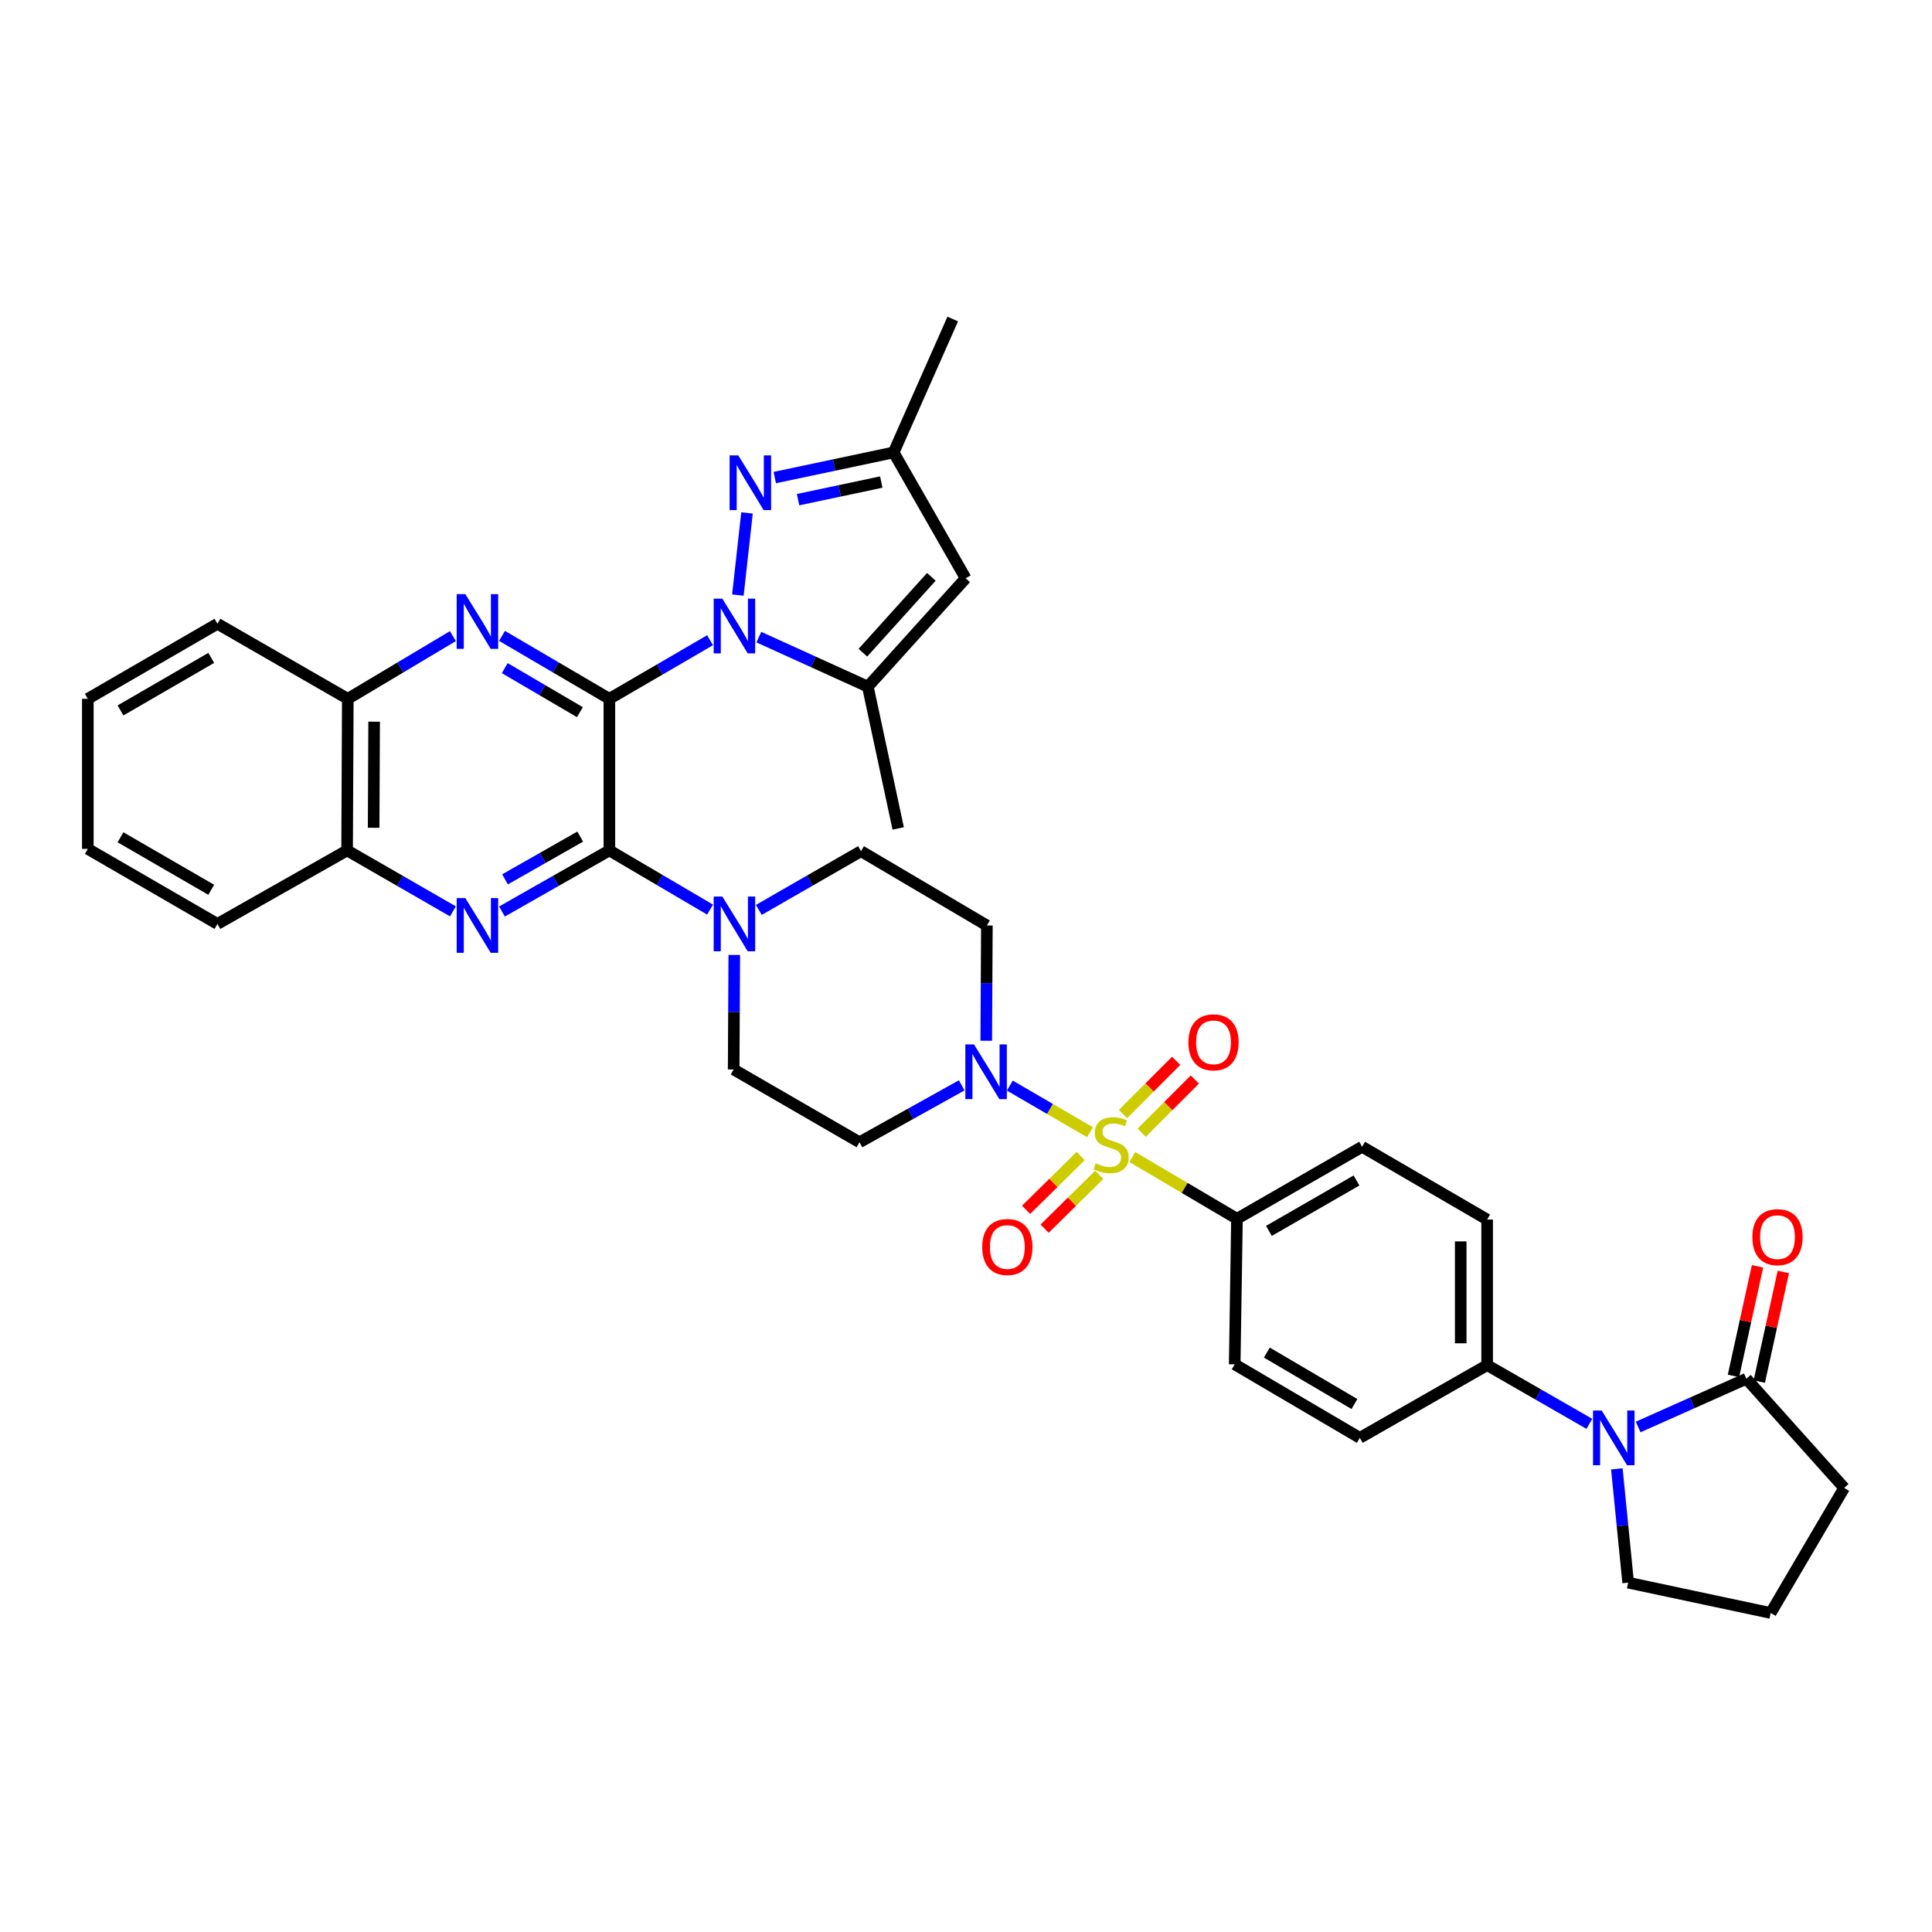 <?xml version='1.0' encoding='iso-8859-1'?>
<svg version='1.1' baseProfile='full'
              xmlns='http://www.w3.org/2000/svg'
                      xmlns:rdkit='http://www.rdkit.org/xml'
                      xmlns:xlink='http://www.w3.org/1999/xlink'
                  xml:space='preserve'
width='1000px' height='1000px' viewBox='0 0 1000 1000'>
<!-- END OF HEADER -->
<rect style='opacity:1.0;fill:#FFFFFF;stroke:none' width='1000' height='1000' x='0' y='0'> </rect>
<path class='bond-0' d='M 315.414,361.707 L 341.473,346.54' style='fill:none;fill-rule:evenodd;stroke:#000000;stroke-width:6px;stroke-linecap:butt;stroke-linejoin:miter;stroke-opacity:1' />
<path class='bond-0' d='M 341.473,346.54 L 367.532,331.373' style='fill:none;fill-rule:evenodd;stroke:#0000FF;stroke-width:6px;stroke-linecap:butt;stroke-linejoin:miter;stroke-opacity:1' />
<path class='bond-2' d='M 315.414,361.707 L 315.414,440.171' style='fill:none;fill-rule:evenodd;stroke:#000000;stroke-width:6px;stroke-linecap:butt;stroke-linejoin:miter;stroke-opacity:1' />
<path class='bond-3' d='M 315.414,361.707 L 287.626,345.419' style='fill:none;fill-rule:evenodd;stroke:#000000;stroke-width:6px;stroke-linecap:butt;stroke-linejoin:miter;stroke-opacity:1' />
<path class='bond-3' d='M 287.626,345.419 L 259.837,329.131' style='fill:none;fill-rule:evenodd;stroke:#0000FF;stroke-width:6px;stroke-linecap:butt;stroke-linejoin:miter;stroke-opacity:1' />
<path class='bond-3' d='M 300.16,368.623 L 280.708,357.221' style='fill:none;fill-rule:evenodd;stroke:#000000;stroke-width:6px;stroke-linecap:butt;stroke-linejoin:miter;stroke-opacity:1' />
<path class='bond-3' d='M 280.708,357.221 L 261.256,345.82' style='fill:none;fill-rule:evenodd;stroke:#0000FF;stroke-width:6px;stroke-linecap:butt;stroke-linejoin:miter;stroke-opacity:1' />
<path class='bond-4' d='M 381.925,308.007 L 386.648,265.492' style='fill:none;fill-rule:evenodd;stroke:#0000FF;stroke-width:6px;stroke-linecap:butt;stroke-linejoin:miter;stroke-opacity:1' />
<path class='bond-7' d='M 392.781,329.775 L 420.987,342.595' style='fill:none;fill-rule:evenodd;stroke:#0000FF;stroke-width:6px;stroke-linecap:butt;stroke-linejoin:miter;stroke-opacity:1' />
<path class='bond-7' d='M 420.987,342.595 L 449.193,355.414' style='fill:none;fill-rule:evenodd;stroke:#000000;stroke-width:6px;stroke-linecap:butt;stroke-linejoin:miter;stroke-opacity:1' />
<path class='bond-1' d='M 564.176,586.044 L 543.434,573.972' style='fill:none;fill-rule:evenodd;stroke:#CCCC00;stroke-width:6px;stroke-linecap:butt;stroke-linejoin:miter;stroke-opacity:1' />
<path class='bond-1' d='M 543.434,573.972 L 522.693,561.9' style='fill:none;fill-rule:evenodd;stroke:#0000FF;stroke-width:6px;stroke-linecap:butt;stroke-linejoin:miter;stroke-opacity:1' />
<path class='bond-13' d='M 586.098,598.89 L 613.176,614.864' style='fill:none;fill-rule:evenodd;stroke:#CCCC00;stroke-width:6px;stroke-linecap:butt;stroke-linejoin:miter;stroke-opacity:1' />
<path class='bond-13' d='M 613.176,614.864 L 640.254,630.838' style='fill:none;fill-rule:evenodd;stroke:#000000;stroke-width:6px;stroke-linecap:butt;stroke-linejoin:miter;stroke-opacity:1' />
<path class='bond-16' d='M 590.918,586.3 L 604.689,572.527' style='fill:none;fill-rule:evenodd;stroke:#CCCC00;stroke-width:6px;stroke-linecap:butt;stroke-linejoin:miter;stroke-opacity:1' />
<path class='bond-16' d='M 604.689,572.527 L 618.46,558.754' style='fill:none;fill-rule:evenodd;stroke:#FF0000;stroke-width:6px;stroke-linecap:butt;stroke-linejoin:miter;stroke-opacity:1' />
<path class='bond-16' d='M 581.244,576.627 L 595.015,562.854' style='fill:none;fill-rule:evenodd;stroke:#CCCC00;stroke-width:6px;stroke-linecap:butt;stroke-linejoin:miter;stroke-opacity:1' />
<path class='bond-16' d='M 595.015,562.854 L 608.786,549.082' style='fill:none;fill-rule:evenodd;stroke:#FF0000;stroke-width:6px;stroke-linecap:butt;stroke-linejoin:miter;stroke-opacity:1' />
<path class='bond-17' d='M 559.361,598.353 L 545.228,612.28' style='fill:none;fill-rule:evenodd;stroke:#CCCC00;stroke-width:6px;stroke-linecap:butt;stroke-linejoin:miter;stroke-opacity:1' />
<path class='bond-17' d='M 545.228,612.28 L 531.095,626.207' style='fill:none;fill-rule:evenodd;stroke:#FF0000;stroke-width:6px;stroke-linecap:butt;stroke-linejoin:miter;stroke-opacity:1' />
<path class='bond-17' d='M 568.963,608.097 L 554.83,622.024' style='fill:none;fill-rule:evenodd;stroke:#CCCC00;stroke-width:6px;stroke-linecap:butt;stroke-linejoin:miter;stroke-opacity:1' />
<path class='bond-17' d='M 554.83,622.024 L 540.697,635.951' style='fill:none;fill-rule:evenodd;stroke:#FF0000;stroke-width:6px;stroke-linecap:butt;stroke-linejoin:miter;stroke-opacity:1' />
<path class='bond-5' d='M 315.414,440.171 L 287.618,455.984' style='fill:none;fill-rule:evenodd;stroke:#000000;stroke-width:6px;stroke-linecap:butt;stroke-linejoin:miter;stroke-opacity:1' />
<path class='bond-5' d='M 287.618,455.984 L 259.823,471.796' style='fill:none;fill-rule:evenodd;stroke:#0000FF;stroke-width:6px;stroke-linecap:butt;stroke-linejoin:miter;stroke-opacity:1' />
<path class='bond-5' d='M 300.311,433.024 L 280.854,444.093' style='fill:none;fill-rule:evenodd;stroke:#000000;stroke-width:6px;stroke-linecap:butt;stroke-linejoin:miter;stroke-opacity:1' />
<path class='bond-5' d='M 280.854,444.093 L 261.397,455.161' style='fill:none;fill-rule:evenodd;stroke:#0000FF;stroke-width:6px;stroke-linecap:butt;stroke-linejoin:miter;stroke-opacity:1' />
<path class='bond-9' d='M 315.414,440.171 L 341.471,455.49' style='fill:none;fill-rule:evenodd;stroke:#000000;stroke-width:6px;stroke-linecap:butt;stroke-linejoin:miter;stroke-opacity:1' />
<path class='bond-9' d='M 341.471,455.49 L 367.528,470.808' style='fill:none;fill-rule:evenodd;stroke:#0000FF;stroke-width:6px;stroke-linecap:butt;stroke-linejoin:miter;stroke-opacity:1' />
<path class='bond-14' d='M 234.425,329.249 L 207.224,345.478' style='fill:none;fill-rule:evenodd;stroke:#0000FF;stroke-width:6px;stroke-linecap:butt;stroke-linejoin:miter;stroke-opacity:1' />
<path class='bond-14' d='M 207.224,345.478 L 180.024,361.707' style='fill:none;fill-rule:evenodd;stroke:#000000;stroke-width:6px;stroke-linecap:butt;stroke-linejoin:miter;stroke-opacity:1' />
<path class='bond-12' d='M 401.019,247.196 L 431.782,240.686' style='fill:none;fill-rule:evenodd;stroke:#0000FF;stroke-width:6px;stroke-linecap:butt;stroke-linejoin:miter;stroke-opacity:1' />
<path class='bond-12' d='M 431.782,240.686 L 462.546,234.175' style='fill:none;fill-rule:evenodd;stroke:#000000;stroke-width:6px;stroke-linecap:butt;stroke-linejoin:miter;stroke-opacity:1' />
<path class='bond-12' d='M 413.08,258.627 L 434.615,254.069' style='fill:none;fill-rule:evenodd;stroke:#0000FF;stroke-width:6px;stroke-linecap:butt;stroke-linejoin:miter;stroke-opacity:1' />
<path class='bond-12' d='M 434.615,254.069 L 456.149,249.512' style='fill:none;fill-rule:evenodd;stroke:#000000;stroke-width:6px;stroke-linecap:butt;stroke-linejoin:miter;stroke-opacity:1' />
<path class='bond-37' d='M 234.432,471.717 L 207.046,455.944' style='fill:none;fill-rule:evenodd;stroke:#0000FF;stroke-width:6px;stroke-linecap:butt;stroke-linejoin:miter;stroke-opacity:1' />
<path class='bond-37' d='M 207.046,455.944 L 179.659,440.171' style='fill:none;fill-rule:evenodd;stroke:#000000;stroke-width:6px;stroke-linecap:butt;stroke-linejoin:miter;stroke-opacity:1' />
<path class='bond-6' d='M 497.782,561.769 L 471.325,576.501' style='fill:none;fill-rule:evenodd;stroke:#0000FF;stroke-width:6px;stroke-linecap:butt;stroke-linejoin:miter;stroke-opacity:1' />
<path class='bond-6' d='M 471.325,576.501 L 444.868,591.233' style='fill:none;fill-rule:evenodd;stroke:#000000;stroke-width:6px;stroke-linecap:butt;stroke-linejoin:miter;stroke-opacity:1' />
<path class='bond-39' d='M 510.484,538.691 L 510.646,508.857' style='fill:none;fill-rule:evenodd;stroke:#0000FF;stroke-width:6px;stroke-linecap:butt;stroke-linejoin:miter;stroke-opacity:1' />
<path class='bond-39' d='M 510.646,508.857 L 510.807,479.023' style='fill:none;fill-rule:evenodd;stroke:#000000;stroke-width:6px;stroke-linecap:butt;stroke-linejoin:miter;stroke-opacity:1' />
<path class='bond-10' d='M 449.193,355.414 L 499.818,299.317' style='fill:none;fill-rule:evenodd;stroke:#000000;stroke-width:6px;stroke-linecap:butt;stroke-linejoin:miter;stroke-opacity:1' />
<path class='bond-10' d='M 446.63,337.834 L 482.068,298.566' style='fill:none;fill-rule:evenodd;stroke:#000000;stroke-width:6px;stroke-linecap:butt;stroke-linejoin:miter;stroke-opacity:1' />
<path class='bond-29' d='M 449.193,355.414 L 464.902,428.794' style='fill:none;fill-rule:evenodd;stroke:#000000;stroke-width:6px;stroke-linecap:butt;stroke-linejoin:miter;stroke-opacity:1' />
<path class='bond-8' d='M 822.654,736.978 L 796.2,721.784' style='fill:none;fill-rule:evenodd;stroke:#0000FF;stroke-width:6px;stroke-linecap:butt;stroke-linejoin:miter;stroke-opacity:1' />
<path class='bond-8' d='M 796.2,721.784 L 769.746,706.589' style='fill:none;fill-rule:evenodd;stroke:#000000;stroke-width:6px;stroke-linecap:butt;stroke-linejoin:miter;stroke-opacity:1' />
<path class='bond-11' d='M 847.902,738.607 L 875.911,726.121' style='fill:none;fill-rule:evenodd;stroke:#0000FF;stroke-width:6px;stroke-linecap:butt;stroke-linejoin:miter;stroke-opacity:1' />
<path class='bond-11' d='M 875.911,726.121 L 903.92,713.634' style='fill:none;fill-rule:evenodd;stroke:#000000;stroke-width:6px;stroke-linecap:butt;stroke-linejoin:miter;stroke-opacity:1' />
<path class='bond-28' d='M 836.877,760.275 L 839.804,789.727' style='fill:none;fill-rule:evenodd;stroke:#0000FF;stroke-width:6px;stroke-linecap:butt;stroke-linejoin:miter;stroke-opacity:1' />
<path class='bond-28' d='M 839.804,789.727 L 842.731,819.178' style='fill:none;fill-rule:evenodd;stroke:#000000;stroke-width:6px;stroke-linecap:butt;stroke-linejoin:miter;stroke-opacity:1' />
<path class='bond-21' d='M 392.774,470.965 L 419.212,455.766' style='fill:none;fill-rule:evenodd;stroke:#0000FF;stroke-width:6px;stroke-linecap:butt;stroke-linejoin:miter;stroke-opacity:1' />
<path class='bond-21' d='M 419.212,455.766 L 445.651,440.566' style='fill:none;fill-rule:evenodd;stroke:#000000;stroke-width:6px;stroke-linecap:butt;stroke-linejoin:miter;stroke-opacity:1' />
<path class='bond-22' d='M 380.059,494.269 L 379.9,523.91' style='fill:none;fill-rule:evenodd;stroke:#0000FF;stroke-width:6px;stroke-linecap:butt;stroke-linejoin:miter;stroke-opacity:1' />
<path class='bond-22' d='M 379.9,523.91 L 379.742,553.551' style='fill:none;fill-rule:evenodd;stroke:#000000;stroke-width:6px;stroke-linecap:butt;stroke-linejoin:miter;stroke-opacity:1' />
<path class='bond-38' d='M 499.818,299.317 L 462.546,234.175' style='fill:none;fill-rule:evenodd;stroke:#000000;stroke-width:6px;stroke-linecap:butt;stroke-linejoin:miter;stroke-opacity:1' />
<path class='bond-23' d='M 910.602,715.1 L 916.825,686.737' style='fill:none;fill-rule:evenodd;stroke:#000000;stroke-width:6px;stroke-linecap:butt;stroke-linejoin:miter;stroke-opacity:1' />
<path class='bond-23' d='M 916.825,686.737 L 923.048,658.373' style='fill:none;fill-rule:evenodd;stroke:#FF0000;stroke-width:6px;stroke-linecap:butt;stroke-linejoin:miter;stroke-opacity:1' />
<path class='bond-23' d='M 897.239,712.168 L 903.463,683.805' style='fill:none;fill-rule:evenodd;stroke:#000000;stroke-width:6px;stroke-linecap:butt;stroke-linejoin:miter;stroke-opacity:1' />
<path class='bond-23' d='M 903.463,683.805 L 909.686,655.441' style='fill:none;fill-rule:evenodd;stroke:#FF0000;stroke-width:6px;stroke-linecap:butt;stroke-linejoin:miter;stroke-opacity:1' />
<path class='bond-30' d='M 903.92,713.634 L 954.545,770.142' style='fill:none;fill-rule:evenodd;stroke:#000000;stroke-width:6px;stroke-linecap:butt;stroke-linejoin:miter;stroke-opacity:1' />
<path class='bond-32' d='M 462.546,234.175 L 493.137,165.127' style='fill:none;fill-rule:evenodd;stroke:#000000;stroke-width:6px;stroke-linecap:butt;stroke-linejoin:miter;stroke-opacity:1' />
<path class='bond-24' d='M 640.254,630.838 L 705.016,593.566' style='fill:none;fill-rule:evenodd;stroke:#000000;stroke-width:6px;stroke-linecap:butt;stroke-linejoin:miter;stroke-opacity:1' />
<path class='bond-24' d='M 656.792,637.104 L 702.125,611.014' style='fill:none;fill-rule:evenodd;stroke:#000000;stroke-width:6px;stroke-linecap:butt;stroke-linejoin:miter;stroke-opacity:1' />
<path class='bond-25' d='M 640.254,630.838 L 639.076,706.178' style='fill:none;fill-rule:evenodd;stroke:#000000;stroke-width:6px;stroke-linecap:butt;stroke-linejoin:miter;stroke-opacity:1' />
<path class='bond-15' d='M 180.024,361.707 L 179.659,440.171' style='fill:none;fill-rule:evenodd;stroke:#000000;stroke-width:6px;stroke-linecap:butt;stroke-linejoin:miter;stroke-opacity:1' />
<path class='bond-15' d='M 193.649,373.54 L 193.394,428.465' style='fill:none;fill-rule:evenodd;stroke:#000000;stroke-width:6px;stroke-linecap:butt;stroke-linejoin:miter;stroke-opacity:1' />
<path class='bond-34' d='M 180.024,361.707 L 112.542,322.854' style='fill:none;fill-rule:evenodd;stroke:#000000;stroke-width:6px;stroke-linecap:butt;stroke-linejoin:miter;stroke-opacity:1' />
<path class='bond-33' d='M 179.659,440.171 L 112.542,478.225' style='fill:none;fill-rule:evenodd;stroke:#000000;stroke-width:6px;stroke-linecap:butt;stroke-linejoin:miter;stroke-opacity:1' />
<path class='bond-18' d='M 444.868,591.233 L 379.742,553.551' style='fill:none;fill-rule:evenodd;stroke:#000000;stroke-width:6px;stroke-linecap:butt;stroke-linejoin:miter;stroke-opacity:1' />
<path class='bond-19' d='M 510.807,479.023 L 445.651,440.566' style='fill:none;fill-rule:evenodd;stroke:#000000;stroke-width:6px;stroke-linecap:butt;stroke-linejoin:miter;stroke-opacity:1' />
<path class='bond-20' d='M 769.746,706.589 L 703.837,744.233' style='fill:none;fill-rule:evenodd;stroke:#000000;stroke-width:6px;stroke-linecap:butt;stroke-linejoin:miter;stroke-opacity:1' />
<path class='bond-41' d='M 769.746,706.589 L 769.746,631.24' style='fill:none;fill-rule:evenodd;stroke:#000000;stroke-width:6px;stroke-linecap:butt;stroke-linejoin:miter;stroke-opacity:1' />
<path class='bond-41' d='M 756.066,695.287 L 756.066,642.543' style='fill:none;fill-rule:evenodd;stroke:#000000;stroke-width:6px;stroke-linecap:butt;stroke-linejoin:miter;stroke-opacity:1' />
<path class='bond-27' d='M 705.016,593.566 L 769.746,631.24' style='fill:none;fill-rule:evenodd;stroke:#000000;stroke-width:6px;stroke-linecap:butt;stroke-linejoin:miter;stroke-opacity:1' />
<path class='bond-26' d='M 639.076,706.178 L 703.837,744.233' style='fill:none;fill-rule:evenodd;stroke:#000000;stroke-width:6px;stroke-linecap:butt;stroke-linejoin:miter;stroke-opacity:1' />
<path class='bond-26' d='M 655.721,700.092 L 701.054,726.73' style='fill:none;fill-rule:evenodd;stroke:#000000;stroke-width:6px;stroke-linecap:butt;stroke-linejoin:miter;stroke-opacity:1' />
<path class='bond-31' d='M 842.731,819.178 L 916.506,834.873' style='fill:none;fill-rule:evenodd;stroke:#000000;stroke-width:6px;stroke-linecap:butt;stroke-linejoin:miter;stroke-opacity:1' />
<path class='bond-42' d='M 954.545,770.142 L 916.506,834.873' style='fill:none;fill-rule:evenodd;stroke:#000000;stroke-width:6px;stroke-linecap:butt;stroke-linejoin:miter;stroke-opacity:1' />
<path class='bond-40' d='M 112.542,478.225 L 45.455,439.388' style='fill:none;fill-rule:evenodd;stroke:#000000;stroke-width:6px;stroke-linecap:butt;stroke-linejoin:miter;stroke-opacity:1' />
<path class='bond-40' d='M 109.332,460.56 L 62.372,433.374' style='fill:none;fill-rule:evenodd;stroke:#000000;stroke-width:6px;stroke-linecap:butt;stroke-linejoin:miter;stroke-opacity:1' />
<path class='bond-35' d='M 112.542,322.854 L 45.455,361.707' style='fill:none;fill-rule:evenodd;stroke:#000000;stroke-width:6px;stroke-linecap:butt;stroke-linejoin:miter;stroke-opacity:1' />
<path class='bond-35' d='M 109.335,340.521 L 62.374,367.717' style='fill:none;fill-rule:evenodd;stroke:#000000;stroke-width:6px;stroke-linecap:butt;stroke-linejoin:miter;stroke-opacity:1' />
<path class='bond-36' d='M 45.455,361.707 L 45.455,439.388' style='fill:none;fill-rule:evenodd;stroke:#000000;stroke-width:6px;stroke-linecap:butt;stroke-linejoin:miter;stroke-opacity:1' />
<path  class='atom-1' d='M 373.885 309.872
L 383.165 324.872
Q 384.085 326.352, 385.565 329.032
Q 387.045 331.712, 387.125 331.872
L 387.125 309.872
L 390.885 309.872
L 390.885 338.192
L 387.005 338.192
L 377.045 321.792
Q 375.885 319.872, 374.645 317.672
Q 373.445 315.472, 373.085 314.792
L 373.085 338.192
L 369.405 338.192
L 369.405 309.872
L 373.885 309.872
' fill='#0000FF'/>
<path  class='atom-2' d='M 567.128 602.138
Q 567.448 602.258, 568.768 602.818
Q 570.088 603.378, 571.528 603.738
Q 573.008 604.058, 574.448 604.058
Q 577.128 604.058, 578.688 602.778
Q 580.248 601.458, 580.248 599.178
Q 580.248 597.618, 579.448 596.658
Q 578.688 595.698, 577.488 595.178
Q 576.288 594.658, 574.288 594.058
Q 571.768 593.298, 570.248 592.578
Q 568.768 591.858, 567.688 590.338
Q 566.648 588.818, 566.648 586.258
Q 566.648 582.698, 569.048 580.498
Q 571.488 578.298, 576.288 578.298
Q 579.568 578.298, 583.288 579.858
L 582.368 582.938
Q 578.968 581.538, 576.408 581.538
Q 573.648 581.538, 572.128 582.698
Q 570.608 583.818, 570.648 585.778
Q 570.648 587.298, 571.408 588.218
Q 572.208 589.138, 573.328 589.658
Q 574.488 590.178, 576.408 590.778
Q 578.968 591.578, 580.488 592.378
Q 582.008 593.178, 583.088 594.818
Q 584.208 596.418, 584.208 599.178
Q 584.208 603.098, 581.568 605.218
Q 578.968 607.298, 574.608 607.298
Q 572.088 607.298, 570.168 606.738
Q 568.288 606.218, 566.048 605.298
L 567.128 602.138
' fill='#CCCC00'/>
<path  class='atom-4' d='M 240.858 307.516
L 250.138 322.516
Q 251.058 323.996, 252.538 326.676
Q 254.018 329.356, 254.098 329.516
L 254.098 307.516
L 257.858 307.516
L 257.858 335.836
L 253.978 335.836
L 244.018 319.436
Q 242.858 317.516, 241.618 315.316
Q 240.418 313.116, 240.058 312.436
L 240.058 335.836
L 236.378 335.836
L 236.378 307.516
L 240.858 307.516
' fill='#0000FF'/>
<path  class='atom-5' d='M 382.123 235.71
L 391.403 250.71
Q 392.323 252.19, 393.803 254.87
Q 395.283 257.55, 395.363 257.71
L 395.363 235.71
L 399.123 235.71
L 399.123 264.03
L 395.243 264.03
L 385.283 247.63
Q 384.123 245.71, 382.883 243.51
Q 381.683 241.31, 381.323 240.63
L 381.323 264.03
L 377.643 264.03
L 377.643 235.71
L 382.123 235.71
' fill='#0000FF'/>
<path  class='atom-6' d='M 240.858 464.863
L 250.138 479.863
Q 251.058 481.343, 252.538 484.023
Q 254.018 486.703, 254.098 486.863
L 254.098 464.863
L 257.858 464.863
L 257.858 493.183
L 253.978 493.183
L 244.018 476.783
Q 242.858 474.863, 241.618 472.663
Q 240.418 470.463, 240.058 469.783
L 240.058 493.183
L 236.378 493.183
L 236.378 464.863
L 240.858 464.863
' fill='#0000FF'/>
<path  class='atom-7' d='M 504.137 540.584
L 513.417 555.584
Q 514.337 557.064, 515.817 559.744
Q 517.297 562.424, 517.377 562.584
L 517.377 540.584
L 521.137 540.584
L 521.137 568.904
L 517.257 568.904
L 507.297 552.504
Q 506.137 550.584, 504.897 548.384
Q 503.697 546.184, 503.337 545.504
L 503.337 568.904
L 499.657 568.904
L 499.657 540.584
L 504.137 540.584
' fill='#0000FF'/>
<path  class='atom-9' d='M 829.023 730.073
L 838.303 745.073
Q 839.223 746.553, 840.703 749.233
Q 842.183 751.913, 842.263 752.073
L 842.263 730.073
L 846.023 730.073
L 846.023 758.393
L 842.143 758.393
L 832.183 741.993
Q 831.023 740.073, 829.783 737.873
Q 828.583 735.673, 828.223 734.993
L 828.223 758.393
L 824.543 758.393
L 824.543 730.073
L 829.023 730.073
' fill='#0000FF'/>
<path  class='atom-10' d='M 373.885 464.065
L 383.165 479.065
Q 384.085 480.545, 385.565 483.225
Q 387.045 485.905, 387.125 486.065
L 387.125 464.065
L 390.885 464.065
L 390.885 492.385
L 387.005 492.385
L 377.045 475.985
Q 375.885 474.065, 374.645 471.865
Q 373.445 469.665, 373.085 468.985
L 373.085 492.385
L 369.405 492.385
L 369.405 464.065
L 373.885 464.065
' fill='#0000FF'/>
<path  class='atom-17' d='M 615.109 539.51
Q 615.109 532.71, 618.469 528.91
Q 621.829 525.11, 628.109 525.11
Q 634.389 525.11, 637.749 528.91
Q 641.109 532.71, 641.109 539.51
Q 641.109 546.39, 637.709 550.31
Q 634.309 554.19, 628.109 554.19
Q 621.869 554.19, 618.469 550.31
Q 615.109 546.43, 615.109 539.51
M 628.109 550.99
Q 632.429 550.99, 634.749 548.11
Q 637.109 545.19, 637.109 539.51
Q 637.109 533.95, 634.749 531.15
Q 632.429 528.31, 628.109 528.31
Q 623.789 528.31, 621.429 531.11
Q 619.109 533.91, 619.109 539.51
Q 619.109 545.23, 621.429 548.11
Q 623.789 550.99, 628.109 550.99
' fill='#FF0000'/>
<path  class='atom-18' d='M 508.395 645.449
Q 508.395 638.649, 511.755 634.849
Q 515.115 631.049, 521.395 631.049
Q 527.675 631.049, 531.035 634.849
Q 534.395 638.649, 534.395 645.449
Q 534.395 652.329, 530.995 656.249
Q 527.595 660.129, 521.395 660.129
Q 515.155 660.129, 511.755 656.249
Q 508.395 652.369, 508.395 645.449
M 521.395 656.929
Q 525.715 656.929, 528.035 654.049
Q 530.395 651.129, 530.395 645.449
Q 530.395 639.889, 528.035 637.089
Q 525.715 634.249, 521.395 634.249
Q 517.075 634.249, 514.715 637.049
Q 512.395 639.849, 512.395 645.449
Q 512.395 651.169, 514.715 654.049
Q 517.075 656.929, 521.395 656.929
' fill='#FF0000'/>
<path  class='atom-24' d='M 907.018 640.349
Q 907.018 633.549, 910.378 629.749
Q 913.738 625.949, 920.018 625.949
Q 926.298 625.949, 929.658 629.749
Q 933.018 633.549, 933.018 640.349
Q 933.018 647.229, 929.618 651.149
Q 926.218 655.029, 920.018 655.029
Q 913.778 655.029, 910.378 651.149
Q 907.018 647.269, 907.018 640.349
M 920.018 651.829
Q 924.338 651.829, 926.658 648.949
Q 929.018 646.029, 929.018 640.349
Q 929.018 634.789, 926.658 631.989
Q 924.338 629.149, 920.018 629.149
Q 915.698 629.149, 913.338 631.949
Q 911.018 634.749, 911.018 640.349
Q 911.018 646.069, 913.338 648.949
Q 915.698 651.829, 920.018 651.829
' fill='#FF0000'/>
</svg>
